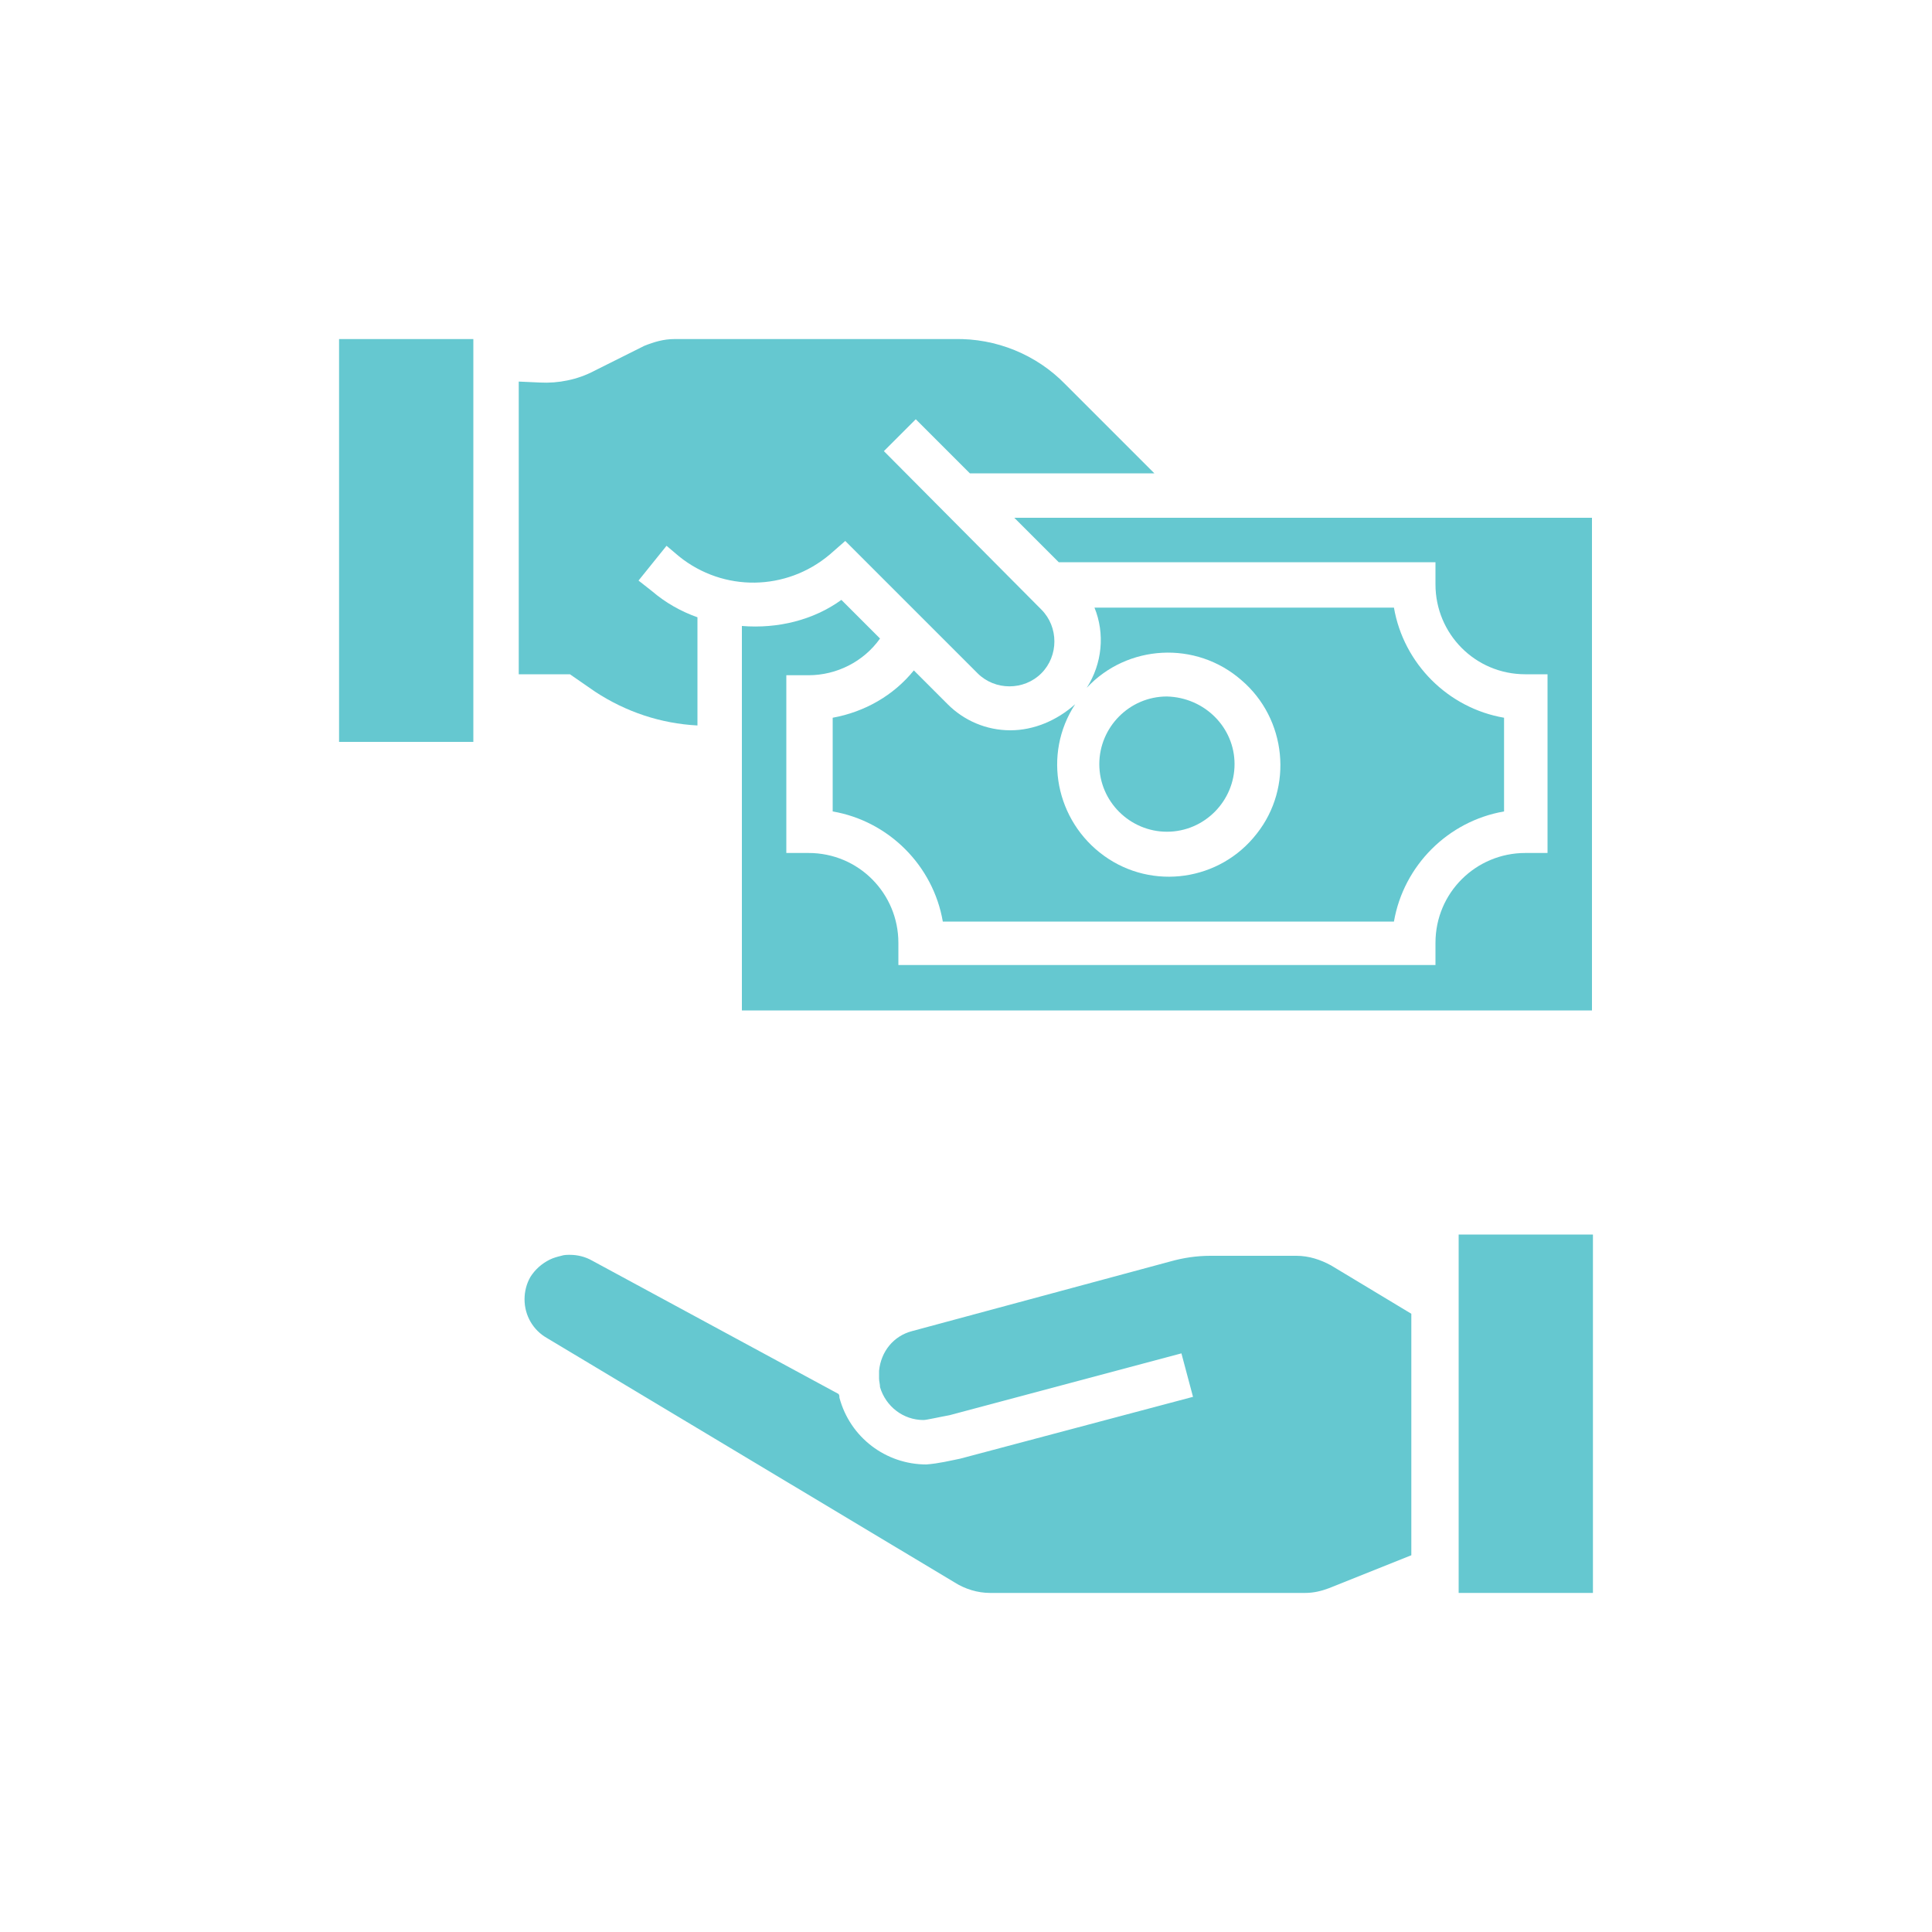 <?xml version="1.0" encoding="utf-8"?>
<!-- Generator: Adobe Illustrator 26.3.1, SVG Export Plug-In . SVG Version: 6.00 Build 0)  -->
<svg version="1.1" id="Layer_1" xmlns="http://www.w3.org/2000/svg" xmlns:xlink="http://www.w3.org/1999/xlink" x="0px" y="0px"
	 viewBox="0 0 200 200" style="enable-background:new 0 0 200 200;" xml:space="preserve">
<style type="text/css">
	.st0{fill:none;}
	.st1{fill:#65C8D0;}
</style>
<circle id="Ellipse_2626" class="st0" cx="100" cy="100" r="100"/>
<g>
	<path class="st1" d="M95.9,151.6c-4.2,0-7.9-2.8-9-6.9c0-0.1,0-0.3-0.1-0.4l-25.5-13.8c-0.7-0.4-1.5-0.6-2.3-0.6
		c-0.3,0-0.6,0-0.9,0.1c-0.4,0.1-0.8,0.2-1.2,0.4c-0.8,0.4-1.5,1-2,1.8c-0.4,0.7-0.6,1.5-0.6,2.3c0,1.7,0.9,3.2,2.3,4l42.2,25.3
		c1.1,0.7,2.4,1.1,3.7,1.1h32.6c0.9,0,1.7-0.2,2.5-0.5l8.5-3.4v-25l-8.3-5c-1.1-0.6-2.3-1-3.6-1h-8.9c-1.4,0-2.8,0.2-4.2,0.6
		l-26.7,7.2c-1.9,0.5-3.2,2.1-3.4,4.1v0.8c0,0.3,0.1,0.6,0.1,0.9c0.6,2,2.4,3.4,4.5,3.4c0.3,0,1.6-0.3,2.7-0.5l24-6.4l1.2,4.5
		l-24.1,6.4C98.4,151.2,97.2,151.5,95.9,151.6z"/>
	<path class="st1" d="M151,127.8h13.9v37.1H151V127.8z"/>
	<path class="st1" d="M35.1,35.1H49v41.7H35.1V35.1z"/>
	<path class="st1" d="M61.6,71.6c3.2,2.1,6.8,3.3,10.6,3.5V63.9c-1.7-0.6-3.3-1.5-4.7-2.7l-1.4-1.1l2.9-3.6l1.3,1.1
		c4.6,3.7,11.1,3.6,15.6-0.2l1.6-1.4l13.7,13.7c1.8,1.8,4.8,1.8,6.6,0c1.8-1.8,1.8-4.8,0-6.6L91.5,46.7l3.3-3.3l5.6,5.6h19.1
		l-9.2-9.2c-3-3.1-7.2-4.8-11.5-4.7H69.8c-1.1,0-2.1,0.3-3.1,0.7l-5.2,2.6c-1.7,0.9-3.7,1.3-5.6,1.2l-2.2-0.1v30.3H59L61.6,71.6z"/>
	<path class="st1" d="M76.8,64.8v39.8h88v-51H105l4.6,4.6h39v2.3c0,5.1,4.1,9.3,9.3,9.3h2.3v18.5h-2.3c-5.1,0-9.3,4.1-9.3,9.3v2.3
		H93v-2.3c0-5.1-4.1-9.3-9.3-9.3h-2.3V69.9h2.3c2.9,0,5.7-1.4,7.4-3.8l-4-4C84.2,64.2,80.5,65.1,76.8,64.8z"/>
	<path class="st1" d="M104.6,75.6c-2.5,0-4.8-1-6.5-2.7l-3.5-3.5c-2.1,2.6-5.1,4.3-8.4,4.9V84c5.8,1,10.4,5.6,11.4,11.4h46.7
		c1-5.8,5.6-10.4,11.4-11.4v-9.7c-5.8-1-10.4-5.6-11.4-11.4h-31c1.1,2.7,0.8,5.8-0.8,8.3c4.2-4.5,11.3-4.9,16-0.8
		c4.7,4,5.4,11.1,1.6,15.9c-3.8,4.9-10.8,5.9-15.8,2.3c-5-3.6-6.4-10.5-3-15.7C109.4,74.6,107,75.6,104.6,75.6z"/>
	<path class="st1" d="M127.8,79.1c0,3.8-3.1,7-7,7c-3.8,0-7-3.1-7-7c0-3.8,3.1-7,7-7C124.7,72.2,127.8,75.3,127.8,79.1z"/>
</g>
</svg>
